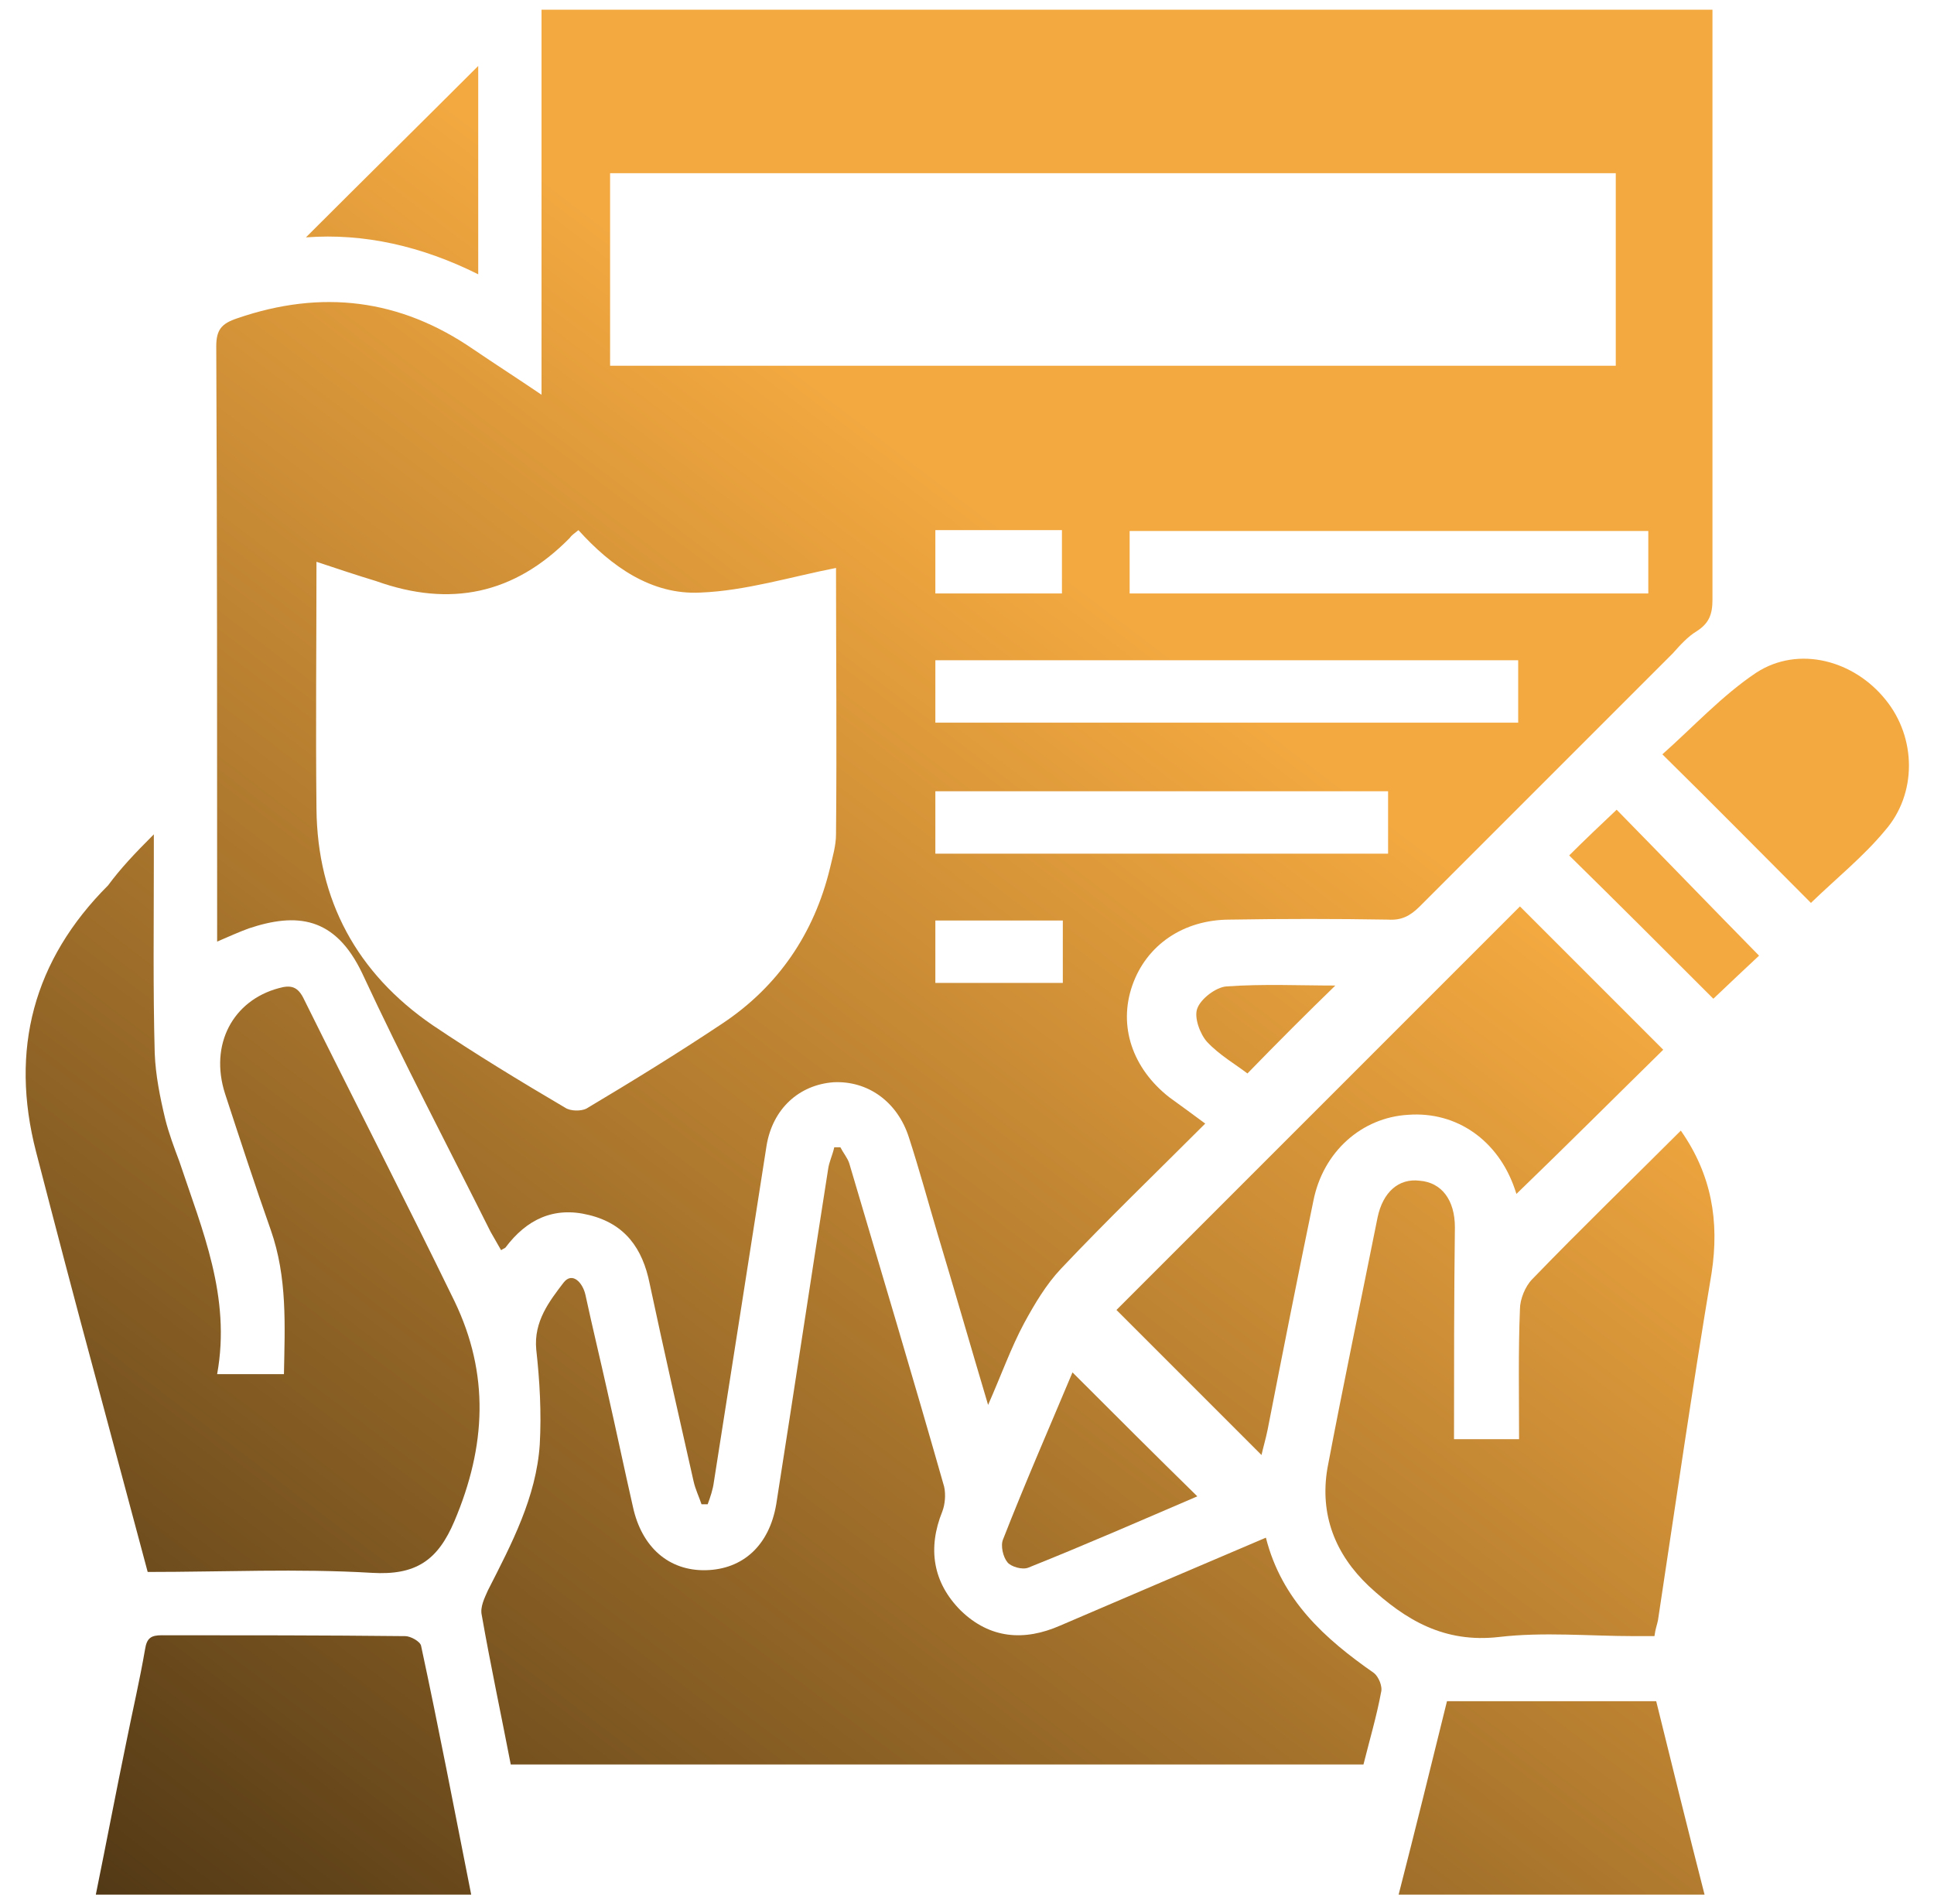 <svg xmlns="http://www.w3.org/2000/svg" xmlns:xlink="http://www.w3.org/1999/xlink" id="Layer_1" x="0px" y="0px" viewBox="0 0 220 216.6" style="enable-background:new 0 0 220 216.6;" xml:space="preserve"><style type="text/css">	.st0{fill:url(#SVGID_1_);}	.st1{fill:url(#SVGID_00000087371177391601588800000007110479857067454366_);}	.st2{fill:url(#SVGID_00000075865341908413088720000001712724563391899552_);}	.st3{fill:url(#SVGID_00000165228168280030069030000004547008690742974354_);}	.st4{fill:url(#SVGID_00000104680704421569232230000016769065272823743163_);}	.st5{fill:url(#SVGID_00000176006421080345607710000015098419558700715964_);}	.st6{fill:url(#SVGID_00000159465250042302678890000013485141350256834231_);}	.st7{fill:url(#SVGID_00000033353996152251070420000017228422990725349550_);}	.st8{fill:url(#SVGID_00000155142219981978840560000014283945476888629901_);}	.st9{fill:url(#SVGID_00000000943739862445173920000005858347286552853151_);}	.st10{fill:url(#SVGID_00000010989653486445187280000015237618246748878525_);}	.st11{fill:url(#SVGID_00000135689992037052202260000001577475765482987671_);}	.st12{fill:url(#SVGID_00000029728889851780330120000005414083207041498525_);}	.st13{fill:url(#SVGID_00000057834856257007487970000000818220136068352687_);}	.st14{fill:url(#SVGID_00000074415542076222273460000009078652738689435290_);}	.st15{fill:url(#SVGID_00000129928019694225473650000009524489778366315940_);}	.st16{fill:url(#SVGID_00000157288524655213366250000016398584344186093955_);}	.st17{fill:url(#SVGID_00000091716674272830550160000007086882589473309859_);}	.st18{fill:url(#SVGID_00000043414930684558595040000013177628829071902139_);}	.st19{fill:url(#SVGID_00000031172298215457948470000008563190724370675873_);}	.st20{fill:url(#SVGID_00000093877706853786242670000018140401030311209353_);}	.st21{fill:url(#SVGID_00000104679237878924876180000005494654835621696139_);}	.st22{fill:url(#SVGID_00000154422732616746749240000008824992597121375158_);}	.st23{fill:url(#SVGID_00000061434844820888904120000002209975515519860157_);}	.st24{fill:url(#SVGID_00000048489036662964890830000001658781711217294218_);}	.st25{fill:url(#SVGID_00000057833689483841391190000003566397630781522831_);}	.st26{fill:url(#SVGID_00000135659506014441890790000013647817798811993009_);}	.st27{fill:url(#SVGID_00000075152651760283799010000016447847516399530383_);}	.st28{fill:url(#SVGID_00000086667473050787448880000016526552998629662372_);}	.st29{fill:url(#SVGID_00000041256047477959698820000010004546947653872543_);}</style><g>	<linearGradient id="SVGID_1_" gradientUnits="userSpaceOnUse" x1="-61.995" y1="280.125" x2="109.344" y2="54.768">		<stop offset="0" style="stop-color:#000000"></stop>		<stop offset="1" style="stop-color:#F4A940"></stop>	</linearGradient>	<path class="st0" d="M137.1,127.8c-5.7,5.7-11.2,11-16.4,16.5c-1.7,1.8-3,4-4.2,6.2c-1.5,2.8-2.6,5.9-4.1,9.3   c-2-6.7-3.8-13-5.7-19.3c-1.1-3.7-2.1-7.4-3.3-11.1c-1.3-4.1-4.7-6.5-8.6-6.3c-3.9,0.3-6.9,3-7.6,7.2c-2,12.8-4,25.6-6,38.3   c-0.1,0.8-0.4,1.7-0.7,2.5c-0.2,0-0.4,0-0.7,0c-0.3-0.9-0.7-1.7-0.9-2.6c-1.7-7.5-3.4-15-5-22.5c-0.8-4-2.8-6.8-6.9-7.8   c-4-1-7.1,0.5-9.5,3.7c-0.1,0.1-0.2,0.1-0.5,0.3c-0.4-0.7-0.8-1.4-1.2-2.1c-4.9-9.8-10-19.5-14.6-29.4c-3.1-6.5-7.5-6.9-12.9-5.1   c-1.1,0.4-2.2,0.9-3.6,1.5c0-1,0-1.7,0-2.5c0-21.7,0-43.5-0.1-65.2c0-1.9,0.6-2.6,2.4-3.2c9.6-3.3,18.5-2.2,26.8,3.5   c2.5,1.7,5,3.3,7.8,5.2c0-14.8,0-29.2,0-43.8c44.5,0,88.7,0,133.2,0c0,0.8,0,1.6,0,2.4c0,21.6,0,43.2,0,64.7c0,1.7-0.4,2.7-1.8,3.6   c-1,0.6-1.9,1.6-2.7,2.5c-9.6,9.6-19.2,19.2-28.8,28.8c-1.1,1.1-2.1,1.6-3.6,1.5c-6-0.1-12-0.1-18,0c-5.3,0-9.5,2.9-11.1,7.5   c-1.6,4.6,0,9.4,4.2,12.7C134.4,125.8,135.6,126.7,137.1,127.8z M36,63.9c0,9.6-0.1,18.8,0,28.1c0.1,10.4,4.6,18.7,13.2,24.6   c4.9,3.3,10,6.4,15.1,9.4c0.6,0.4,1.8,0.4,2.4,0.1c5.2-3.1,10.4-6.3,15.5-9.7c6.3-4.2,10.4-10.2,12.2-17.6c0.3-1.3,0.7-2.6,0.7-3.9   c0.1-10.2,0-20.5,0-30.3c-5.1,1-10.3,2.6-15.4,2.8c-5.6,0.3-10.2-3-13.9-7.1c-0.5,0.4-0.8,0.6-1,0.9c-6.3,6.4-13.6,7.9-22,4.9   C40.5,65.4,38.4,64.7,36,63.9z M69.4,41.6c38.3,0,76.3,0,114.4,0c0-7.4,0-14.7,0-21.9c-38.2,0-76.2,0-114.4,0   C69.4,27,69.4,34.2,69.4,41.6z M106.4,75.1c0,2.6,0,4.8,0,7.1c22.2,0,44.2,0,66.3,0c0-2.5,0-4.8,0-7.1   C150.5,75.1,128.5,75.1,106.4,75.1z M187.5,60.4c-19.8,0-39.4,0-59,0c0,2.5,0,4.7,0,7.1c19.7,0,39.3,0,59,0   C187.5,65.1,187.5,62.8,187.5,60.4z M157.9,90c-17.3,0-34.4,0-51.5,0c0,2.5,0,4.8,0,7.1c17.3,0,34.3,0,51.5,0   C157.9,94.7,157.9,92.4,157.9,90z M106.4,60.3c0,2.4,0,4.8,0,7.2c4.9,0,9.7,0,14.4,0c0-2.5,0-4.8,0-7.2   C116,60.3,111.3,60.3,106.4,60.3z M106.4,104.7c0,2.4,0,4.8,0,7.1c4.9,0,9.7,0,14.5,0c0-2.5,0-4.8,0-7.1   C116,104.7,111.2,104.7,106.4,104.7z"></path>			<linearGradient id="SVGID_00000141415864028442661180000016536266428537132729_" gradientUnits="userSpaceOnUse" x1="-4.665" y1="323.712" x2="166.673" y2="98.355">		<stop offset="0" style="stop-color:#000000"></stop>		<stop offset="1" style="stop-color:#F4A940"></stop>	</linearGradient>	<path style="fill:url(#SVGID_00000141415864028442661180000016536266428537132729_);" d="M95.6,130.5c0.3,0.6,0.8,1.2,1,1.8   c3.6,12.2,7.3,24.5,10.8,36.8c0.2,0.9,0.1,2-0.2,2.8c-1.7,4.2-1.1,8.1,2.1,11.3c3.3,3.2,7.2,3.5,11.3,1.7c7.7-3.3,15.4-6.6,23.4-10   c1.8,7.1,6.7,11.5,12.3,15.4c0.5,0.4,1,1.5,0.8,2.2c-0.5,2.7-1.3,5.4-2,8.2c-32.3,0-64.6,0-97,0c-1.1-5.7-2.3-11.3-3.3-17   c-0.2-0.9,0.3-1.9,0.7-2.8c2.7-5.3,5.5-10.6,5.9-16.6c0.2-3.6,0-7.2-0.4-10.8c-0.3-3.2,1.5-5.5,3.1-7.6c1-1.3,2.2,0,2.5,1.4   c0.8,3.7,1.7,7.4,2.5,11c1,4.4,1.9,8.7,2.9,13.1c1,4.6,4.1,7.3,8.3,7.2c4.2-0.1,7.2-2.8,8-7.5c2-12.7,3.9-25.4,5.9-38.1   c0.1-0.8,0.5-1.6,0.7-2.5C95.2,130.5,95.4,130.5,95.6,130.5z"></path>			<linearGradient id="SVGID_00000057851131562019131410000014141567628563215763_" gradientUnits="userSpaceOnUse" x1="-71.627" y1="272.801" x2="99.712" y2="47.444">		<stop offset="0" style="stop-color:#000000"></stop>		<stop offset="1" style="stop-color:#F4A940"></stop>	</linearGradient>	<path style="fill:url(#SVGID_00000057851131562019131410000014141567628563215763_);" d="M17.5,94.9c0,1.4,0,2.2,0,2.9   c0,7.3-0.1,14.6,0.1,22c0.1,2.5,0.6,5,1.2,7.5c0.4,1.6,1,3.2,1.6,4.8c2.6,7.8,5.9,15.4,4.3,24.2c2.7,0,5.1,0,7.6,0   c0.1-5.5,0.4-11-1.5-16.4c-1.8-5.1-3.5-10.3-5.2-15.5c-1.8-5.6,0.9-10.6,6.1-12c1.4-0.4,2.2-0.2,2.9,1.3   c5.7,11.5,11.5,22.8,17.1,34.3c4,8.3,3.6,16.5,0,25c-1.9,4.5-4.4,6.2-9.4,5.9c-8.4-0.5-16.9-0.1-25.5-0.1c-2-7.5-4-14.9-6-22.4   c-2.3-8.5-4.5-16.9-6.7-25.4c-3-11.6-0.3-21.8,8.2-30.3C13.7,98.8,15.3,97.1,17.5,94.9z"></path>			<linearGradient id="SVGID_00000150783194731450679240000004516708985244797850_" gradientUnits="userSpaceOnUse" x1="29.39" y1="349.604" x2="200.729" y2="124.247">		<stop offset="0" style="stop-color:#000000"></stop>		<stop offset="1" style="stop-color:#F4A940"></stop>	</linearGradient>	<path style="fill:url(#SVGID_00000150783194731450679240000004516708985244797850_);" d="M165.4,163.7c2.6,0,4.9,0,7.4,0   c0-5-0.1-9.9,0.1-14.8c0-1.1,0.6-2.6,1.4-3.4c5.5-5.7,11.2-11.2,16.9-16.9c3.5,5,4.4,10.3,3.5,16.2c-2.2,13.1-4.1,26.3-6.1,39.5   c-0.1,0.5-0.3,1-0.4,1.8c-0.7,0-1.5,0-2.2,0c-5.2,0-10.4-0.5-15.5,0.1c-6.2,0.7-10.6-1.9-14.8-5.8c-3.8-3.6-5.6-8.1-4.7-13.4   c1.8-9.5,3.8-19,5.7-28.5c0.6-2.9,2.4-4.5,4.8-4.2c2.5,0.2,4,2.2,4,5.3C165.4,147.5,165.4,155.5,165.4,163.7z"></path>			<linearGradient id="SVGID_00000124872920480477060530000015544386244871504313_" gradientUnits="userSpaceOnUse" x1="-38.491" y1="297.994" x2="132.848" y2="72.637">		<stop offset="0" style="stop-color:#000000"></stop>		<stop offset="1" style="stop-color:#F4A940"></stop>	</linearGradient>	<path style="fill:url(#SVGID_00000124872920480477060530000015544386244871504313_);" d="M53.6,215.5c-14.3,0-28.4,0-42.7,0   c1.2-5.9,2.3-11.7,3.5-17.5c0.7-3.5,1.5-6.9,2.1-10.4c0.2-1.3,0.7-1.6,1.9-1.6c9.2,0,18.5,0,27.7,0.1c0.6,0,1.7,0.6,1.8,1.1   C49.9,196.5,51.7,205.9,53.6,215.5z"></path>			<linearGradient id="SVGID_00000059999010034972743540000001078691456273300624_" gradientUnits="userSpaceOnUse" x1="7.198" y1="332.732" x2="178.537" y2="107.375">		<stop offset="0" style="stop-color:#000000"></stop>		<stop offset="1" style="stop-color:#F4A940"></stop>	</linearGradient>	<path style="fill:url(#SVGID_00000059999010034972743540000001078691456273300624_);" d="M143.5,165.5   c-5.6-5.6-11.1-11.1-16.5-16.5c15.2-15.2,30.6-30.6,45.9-45.9c5.3,5.3,10.8,10.8,16.3,16.3c-5.4,5.3-11,10.9-16.7,16.4   c0,0-0.1-0.3-0.2-0.6c-1.9-5.5-6.6-8.8-12.1-8.4c-5.3,0.3-9.7,4.2-10.8,9.8c-1.8,8.7-3.5,17.3-5.2,26   C144,163.6,143.7,164.6,143.5,165.5z"></path>			<linearGradient id="SVGID_00000062169448772663937010000005740050704204153790_" gradientUnits="userSpaceOnUse" x1="54.453" y1="368.659" x2="225.791" y2="143.302">		<stop offset="0" style="stop-color:#000000"></stop>		<stop offset="1" style="stop-color:#F4A940"></stop>	</linearGradient>	<path style="fill:url(#SVGID_00000062169448772663937010000005740050704204153790_);" d="M164.6,193.5c8.1,0,15.9,0,23.8,0   c1.8,7.3,3.6,14.6,5.5,22c-11.7,0-23.1,0-34.8,0C161,208.1,162.8,200.8,164.6,193.5z"></path>			<linearGradient id="SVGID_00000031192163279053389080000006636110561274500754_" gradientUnits="userSpaceOnUse" x1="13.672" y1="337.654" x2="185.011" y2="112.297">		<stop offset="0" style="stop-color:#000000"></stop>		<stop offset="1" style="stop-color:#F4A940"></stop>	</linearGradient>	<path style="fill:url(#SVGID_00000031192163279053389080000006636110561274500754_);" d="M206,102.7c-5.5-5.5-10.9-11-16.9-16.9   c3.5-3.1,6.8-6.7,10.7-9.3c4.8-3.1,11.1-1.4,14.7,3.1c3.5,4.3,3.6,10.7-0.1,14.9C212,97.4,208.9,99.9,206,102.7z"></path>			<linearGradient id="SVGID_00000001663835139063507280000006397743828279328189_" gradientUnits="userSpaceOnUse" x1="2.752" y1="329.351" x2="174.09" y2="103.994">		<stop offset="0" style="stop-color:#000000"></stop>		<stop offset="1" style="stop-color:#F4A940"></stop>	</linearGradient>	<path style="fill:url(#SVGID_00000001663835139063507280000006397743828279328189_);" d="M122,156.1c4.8,4.8,9.4,9.4,14.2,14.1   c-6.3,2.7-12.7,5.5-19.2,8.1c-0.7,0.3-2-0.1-2.4-0.6c-0.5-0.6-0.8-1.9-0.5-2.6C116.6,168.7,119.4,162.3,122,156.1z"></path>			<linearGradient id="SVGID_00000143609412815576959620000003142173329182010288_" gradientUnits="userSpaceOnUse" x1="-115.393" y1="239.526" x2="55.946" y2="14.169">		<stop offset="0" style="stop-color:#000000"></stop>		<stop offset="1" style="stop-color:#F4A940"></stop>	</linearGradient>	<path style="fill:url(#SVGID_00000143609412815576959620000003142173329182010288_);" d="M54.4,7.5c0,7.4,0,15.4,0,23.7   C48,28,41.4,26.5,34.8,27C41.3,20.5,48,13.9,54.4,7.5z"></path>			<linearGradient id="SVGID_00000110434549651165852620000002024687045860142478_" gradientUnits="userSpaceOnUse" x1="11.921" y1="336.323" x2="183.26" y2="110.966">		<stop offset="0" style="stop-color:#000000"></stop>		<stop offset="1" style="stop-color:#F4A940"></stop>	</linearGradient>	<path style="fill:url(#SVGID_00000110434549651165852620000002024687045860142478_);" d="M194.9,113.6   c-5.4-5.4-10.9-10.9-16.4-16.3c1.7-1.7,3.6-3.5,5.4-5.2c5.2,5.3,10.7,11,16.2,16.6C198.7,110,196.8,111.8,194.9,113.6z"></path>			<linearGradient id="SVGID_00000024694864252299947930000002320072183077303723_" gradientUnits="userSpaceOnUse" x1="-11.819" y1="318.273" x2="159.52" y2="92.916">		<stop offset="0" style="stop-color:#000000"></stop>		<stop offset="1" style="stop-color:#F4A940"></stop>	</linearGradient>	<path style="fill:url(#SVGID_00000024694864252299947930000002320072183077303723_);" d="M141.9,122.1c-1.3-1-3.2-2.1-4.6-3.6   c-0.8-0.9-1.5-2.8-1.1-3.8c0.4-1.1,2.1-2.4,3.3-2.5c4.2-0.3,8.4-0.1,12.4-0.1C148.7,115.2,145.4,118.5,141.9,122.1z"></path></g></svg>